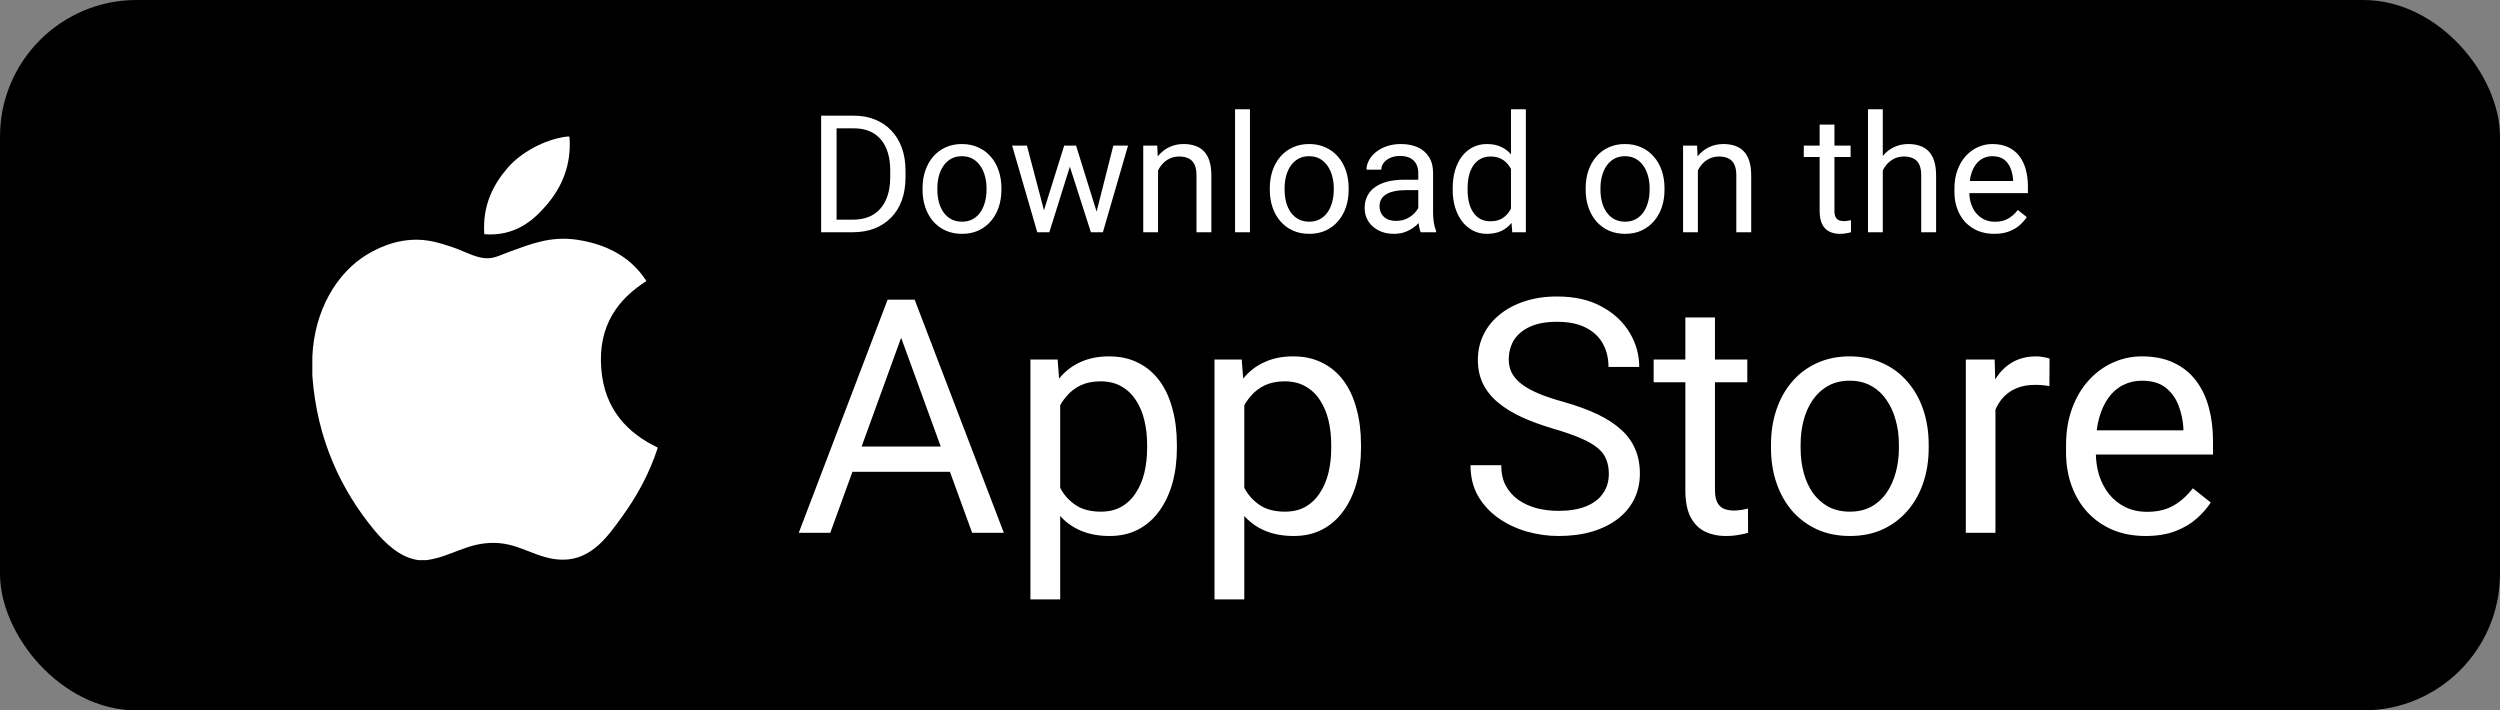 <svg width="183" height="52" viewBox="0 0 183 52" fill="none" xmlns="http://www.w3.org/2000/svg">
<rect x="0" y="0" width="183" height="52" fill="#808080" stroke="none"/>
<rect width="183" height="52" rx="10" fill="black"/>
<g clip-path="url(#clip0_1463_12310)">
<path d="M41.463 10C41.535 10 41.607 10 41.684 10C41.861 12.186 41.026 13.82 40.012 15.003C39.017 16.177 37.654 17.317 35.45 17.144C35.303 14.989 36.139 13.477 37.152 12.296C38.091 11.197 39.813 10.218 41.463 10Z" fill="white"/>
<path d="M48.136 32.755C48.136 32.777 48.136 32.796 48.136 32.816C47.517 34.692 46.634 36.3 45.556 37.791C44.571 39.146 43.365 40.969 41.212 40.969C39.351 40.969 38.115 39.772 36.208 39.739C34.19 39.707 33.081 40.74 31.236 41C31.025 41 30.814 41 30.608 41C29.253 40.804 28.16 39.731 27.364 38.765C25.015 35.909 23.201 32.22 22.863 27.499C22.863 27.036 22.863 26.575 22.863 26.112C23.006 22.733 24.648 19.986 26.83 18.655C27.982 17.947 29.565 17.344 31.328 17.613C32.083 17.731 32.855 17.989 33.532 18.245C34.173 18.491 34.974 18.928 35.734 18.905C36.249 18.89 36.76 18.622 37.279 18.433C38.798 17.884 40.287 17.256 42.25 17.551C44.609 17.907 46.284 18.956 47.318 20.573C45.323 21.843 43.745 23.757 44.015 27.025C44.254 29.994 45.98 31.731 48.136 32.755Z" fill="white"/>
</g>
<path d="M62.416 17H60.635L60.647 16.08H62.416C63.025 16.08 63.533 15.953 63.94 15.699C64.346 15.441 64.65 15.082 64.853 14.621C65.061 14.156 65.164 13.613 65.164 12.992V12.471C65.164 11.982 65.106 11.549 64.988 11.17C64.871 10.787 64.699 10.465 64.473 10.203C64.246 9.938 63.969 9.736 63.641 9.6C63.316 9.463 62.943 9.395 62.522 9.395H60.6V8.469H62.522C63.08 8.469 63.59 8.562 64.051 8.75C64.512 8.934 64.908 9.201 65.24 9.553C65.576 9.9 65.834 10.322 66.014 10.818C66.193 11.31 66.283 11.865 66.283 12.482V12.992C66.283 13.609 66.193 14.166 66.014 14.662C65.834 15.154 65.574 15.574 65.234 15.922C64.898 16.27 64.492 16.537 64.016 16.725C63.543 16.908 63.01 17 62.416 17ZM61.238 8.469V17H60.107V8.469H61.238ZM67.531 13.9V13.766C67.531 13.309 67.598 12.885 67.731 12.494C67.863 12.1 68.055 11.758 68.305 11.469C68.555 11.176 68.857 10.949 69.213 10.789C69.568 10.625 69.967 10.543 70.408 10.543C70.853 10.543 71.254 10.625 71.609 10.789C71.969 10.949 72.273 11.176 72.523 11.469C72.777 11.758 72.971 12.1 73.103 12.494C73.236 12.885 73.303 13.309 73.303 13.766V13.9C73.303 14.357 73.236 14.781 73.103 15.172C72.971 15.562 72.777 15.904 72.523 16.197C72.273 16.486 71.971 16.713 71.615 16.877C71.264 17.037 70.865 17.117 70.42 17.117C69.975 17.117 69.574 17.037 69.219 16.877C68.863 16.713 68.559 16.486 68.305 16.197C68.055 15.904 67.863 15.562 67.731 15.172C67.598 14.781 67.531 14.357 67.531 13.9ZM68.615 13.766V13.9C68.615 14.217 68.652 14.516 68.727 14.797C68.801 15.074 68.912 15.32 69.061 15.535C69.213 15.75 69.402 15.92 69.629 16.045C69.856 16.166 70.119 16.227 70.42 16.227C70.717 16.227 70.977 16.166 71.199 16.045C71.426 15.92 71.613 15.75 71.762 15.535C71.91 15.32 72.022 15.074 72.096 14.797C72.174 14.516 72.213 14.217 72.213 13.9V13.766C72.213 13.453 72.174 13.158 72.096 12.881C72.022 12.6 71.908 12.352 71.756 12.137C71.607 11.918 71.42 11.746 71.193 11.621C70.971 11.496 70.709 11.434 70.408 11.434C70.111 11.434 69.85 11.496 69.623 11.621C69.4 11.746 69.213 11.918 69.061 12.137C68.912 12.352 68.801 12.6 68.727 12.881C68.652 13.158 68.615 13.453 68.615 13.766ZM76.268 15.875L77.897 10.66H78.611L78.471 11.697L76.812 17H76.115L76.268 15.875ZM75.172 10.66L76.561 15.934L76.66 17H75.928L74.088 10.66H75.172ZM80.17 15.893L81.494 10.66H82.572L80.732 17H80.006L80.17 15.893ZM78.769 10.66L80.363 15.787L80.545 17H79.853L78.148 11.685L78.008 10.66H78.769ZM84.769 12.014V17H83.686V10.66H84.711L84.769 12.014ZM84.512 13.59L84.061 13.572C84.064 13.139 84.129 12.738 84.254 12.371C84.379 12 84.555 11.678 84.781 11.404C85.008 11.131 85.277 10.92 85.59 10.771C85.906 10.619 86.256 10.543 86.639 10.543C86.951 10.543 87.232 10.586 87.482 10.672C87.732 10.754 87.945 10.887 88.121 11.07C88.301 11.254 88.438 11.492 88.531 11.785C88.625 12.074 88.672 12.428 88.672 12.846V17H87.582V12.834C87.582 12.502 87.533 12.236 87.436 12.037C87.338 11.834 87.195 11.688 87.008 11.598C86.82 11.504 86.59 11.457 86.316 11.457C86.047 11.457 85.801 11.514 85.578 11.627C85.359 11.74 85.17 11.896 85.01 12.096C84.853 12.295 84.731 12.523 84.641 12.781C84.555 13.035 84.512 13.305 84.512 13.59ZM91.496 8V17H90.406V8H91.496ZM92.949 13.9V13.766C92.949 13.309 93.016 12.885 93.148 12.494C93.281 12.1 93.473 11.758 93.723 11.469C93.973 11.176 94.275 10.949 94.631 10.789C94.986 10.625 95.385 10.543 95.826 10.543C96.272 10.543 96.672 10.625 97.027 10.789C97.387 10.949 97.691 11.176 97.941 11.469C98.195 11.758 98.389 12.1 98.522 12.494C98.654 12.885 98.721 13.309 98.721 13.766V13.9C98.721 14.357 98.654 14.781 98.522 15.172C98.389 15.562 98.195 15.904 97.941 16.197C97.691 16.486 97.389 16.713 97.033 16.877C96.682 17.037 96.283 17.117 95.838 17.117C95.393 17.117 94.992 17.037 94.637 16.877C94.281 16.713 93.977 16.486 93.723 16.197C93.473 15.904 93.281 15.562 93.148 15.172C93.016 14.781 92.949 14.357 92.949 13.9ZM94.033 13.766V13.9C94.033 14.217 94.07 14.516 94.144 14.797C94.219 15.074 94.33 15.32 94.478 15.535C94.631 15.75 94.82 15.92 95.047 16.045C95.273 16.166 95.537 16.227 95.838 16.227C96.135 16.227 96.394 16.166 96.617 16.045C96.844 15.92 97.031 15.75 97.18 15.535C97.328 15.32 97.439 15.074 97.514 14.797C97.592 14.516 97.631 14.217 97.631 13.9V13.766C97.631 13.453 97.592 13.158 97.514 12.881C97.439 12.6 97.326 12.352 97.174 12.137C97.025 11.918 96.838 11.746 96.611 11.621C96.389 11.496 96.127 11.434 95.826 11.434C95.529 11.434 95.268 11.496 95.041 11.621C94.818 11.746 94.631 11.918 94.478 12.137C94.33 12.352 94.219 12.6 94.144 12.881C94.07 13.158 94.033 13.453 94.033 13.766ZM103.818 15.916V12.652C103.818 12.402 103.768 12.185 103.666 12.002C103.568 11.815 103.42 11.67 103.221 11.568C103.021 11.467 102.775 11.416 102.482 11.416C102.209 11.416 101.969 11.463 101.762 11.557C101.559 11.65 101.398 11.773 101.281 11.926C101.168 12.078 101.111 12.242 101.111 12.418H100.027C100.027 12.191 100.086 11.967 100.203 11.744C100.32 11.521 100.488 11.32 100.707 11.141C100.93 10.957 101.195 10.812 101.504 10.707C101.816 10.598 102.164 10.543 102.547 10.543C103.008 10.543 103.414 10.621 103.766 10.777C104.121 10.934 104.398 11.17 104.598 11.486C104.801 11.799 104.902 12.191 104.902 12.664V15.617C104.902 15.828 104.92 16.053 104.955 16.291C104.994 16.529 105.051 16.734 105.125 16.906V17H103.994C103.939 16.875 103.896 16.709 103.865 16.502C103.834 16.291 103.818 16.096 103.818 15.916ZM104.006 13.156L104.018 13.918H102.922C102.613 13.918 102.338 13.943 102.096 13.994C101.854 14.041 101.65 14.113 101.486 14.211C101.322 14.309 101.197 14.432 101.111 14.58C101.025 14.725 100.982 14.895 100.982 15.09C100.982 15.289 101.027 15.471 101.117 15.635C101.207 15.799 101.342 15.93 101.521 16.027C101.705 16.121 101.93 16.168 102.195 16.168C102.527 16.168 102.82 16.098 103.074 15.957C103.328 15.816 103.529 15.645 103.678 15.441C103.83 15.238 103.912 15.041 103.924 14.85L104.387 15.371C104.359 15.535 104.285 15.717 104.164 15.916C104.043 16.115 103.881 16.307 103.678 16.49C103.479 16.67 103.24 16.82 102.963 16.941C102.689 17.059 102.381 17.117 102.037 17.117C101.607 17.117 101.23 17.033 100.906 16.865C100.586 16.697 100.336 16.473 100.156 16.191C99.981 15.906 99.893 15.588 99.893 15.236C99.893 14.896 99.959 14.598 100.092 14.34C100.225 14.078 100.416 13.861 100.666 13.69C100.916 13.514 101.217 13.381 101.568 13.291C101.92 13.201 102.312 13.156 102.746 13.156H104.006ZM110.604 15.77V8H111.693V17H110.697L110.604 15.77ZM106.338 13.9V13.777C106.338 13.293 106.396 12.854 106.514 12.459C106.635 12.06 106.805 11.719 107.023 11.434C107.246 11.148 107.51 10.93 107.814 10.777C108.123 10.621 108.467 10.543 108.846 10.543C109.244 10.543 109.592 10.613 109.889 10.754C110.189 10.891 110.443 11.092 110.65 11.357C110.861 11.619 111.027 11.935 111.148 12.307C111.27 12.678 111.354 13.098 111.4 13.566V14.105C111.357 14.57 111.273 14.988 111.148 15.359C111.027 15.73 110.861 16.047 110.65 16.309C110.443 16.57 110.189 16.771 109.889 16.912C109.588 17.049 109.236 17.117 108.834 17.117C108.463 17.117 108.123 17.037 107.814 16.877C107.51 16.717 107.246 16.492 107.023 16.203C106.805 15.914 106.635 15.574 106.514 15.184C106.396 14.789 106.338 14.361 106.338 13.9ZM107.428 13.777V13.9C107.428 14.217 107.459 14.514 107.521 14.791C107.588 15.068 107.689 15.312 107.826 15.523C107.963 15.734 108.137 15.9 108.348 16.021C108.559 16.139 108.811 16.197 109.104 16.197C109.463 16.197 109.758 16.121 109.988 15.969C110.223 15.816 110.41 15.615 110.551 15.365C110.691 15.115 110.801 14.844 110.879 14.551V13.139C110.832 12.924 110.764 12.717 110.674 12.518C110.588 12.315 110.475 12.135 110.334 11.979C110.197 11.818 110.027 11.691 109.824 11.598C109.625 11.504 109.389 11.457 109.115 11.457C108.818 11.457 108.562 11.52 108.348 11.645C108.137 11.766 107.963 11.934 107.826 12.148C107.689 12.359 107.588 12.605 107.521 12.887C107.459 13.164 107.428 13.461 107.428 13.777ZM116.07 13.9V13.766C116.07 13.309 116.137 12.885 116.27 12.494C116.402 12.1 116.594 11.758 116.844 11.469C117.094 11.176 117.396 10.949 117.752 10.789C118.107 10.625 118.506 10.543 118.947 10.543C119.393 10.543 119.793 10.625 120.148 10.789C120.508 10.949 120.812 11.176 121.062 11.469C121.316 11.758 121.51 12.1 121.643 12.494C121.775 12.885 121.842 13.309 121.842 13.766V13.9C121.842 14.357 121.775 14.781 121.643 15.172C121.51 15.562 121.316 15.904 121.062 16.197C120.812 16.486 120.51 16.713 120.154 16.877C119.803 17.037 119.404 17.117 118.959 17.117C118.514 17.117 118.113 17.037 117.758 16.877C117.402 16.713 117.098 16.486 116.844 16.197C116.594 15.904 116.402 15.562 116.27 15.172C116.137 14.781 116.07 14.357 116.07 13.9ZM117.154 13.766V13.9C117.154 14.217 117.191 14.516 117.266 14.797C117.34 15.074 117.451 15.32 117.6 15.535C117.752 15.75 117.941 15.92 118.168 16.045C118.395 16.166 118.658 16.227 118.959 16.227C119.256 16.227 119.516 16.166 119.738 16.045C119.965 15.92 120.152 15.75 120.301 15.535C120.449 15.32 120.561 15.074 120.635 14.797C120.713 14.516 120.752 14.217 120.752 13.9V13.766C120.752 13.453 120.713 13.158 120.635 12.881C120.561 12.6 120.447 12.352 120.295 12.137C120.146 11.918 119.959 11.746 119.732 11.621C119.51 11.496 119.248 11.434 118.947 11.434C118.65 11.434 118.389 11.496 118.162 11.621C117.939 11.746 117.752 11.918 117.6 12.137C117.451 12.352 117.34 12.6 117.266 12.881C117.191 13.158 117.154 13.453 117.154 13.766ZM124.285 12.014V17H123.201V10.66H124.227L124.285 12.014ZM124.027 13.59L123.576 13.572C123.58 13.139 123.645 12.738 123.77 12.371C123.895 12 124.07 11.678 124.297 11.404C124.523 11.131 124.793 10.92 125.105 10.771C125.422 10.619 125.771 10.543 126.154 10.543C126.467 10.543 126.748 10.586 126.998 10.672C127.248 10.754 127.461 10.887 127.637 11.07C127.816 11.254 127.953 11.492 128.047 11.785C128.141 12.074 128.188 12.428 128.188 12.846V17H127.098V12.834C127.098 12.502 127.049 12.236 126.951 12.037C126.854 11.834 126.711 11.688 126.523 11.598C126.336 11.504 126.105 11.457 125.832 11.457C125.562 11.457 125.316 11.514 125.094 11.627C124.875 11.74 124.686 11.896 124.525 12.096C124.369 12.295 124.246 12.523 124.156 12.781C124.07 13.035 124.027 13.305 124.027 13.59ZM135.465 10.66V11.492H132.037V10.66H135.465ZM133.197 9.119H134.281V15.43C134.281 15.645 134.314 15.807 134.381 15.916C134.447 16.025 134.533 16.098 134.639 16.133C134.744 16.168 134.857 16.186 134.979 16.186C135.068 16.186 135.162 16.178 135.26 16.162C135.361 16.143 135.438 16.127 135.488 16.115L135.494 17C135.408 17.027 135.295 17.053 135.154 17.076C135.018 17.104 134.852 17.117 134.656 17.117C134.391 17.117 134.146 17.064 133.924 16.959C133.701 16.854 133.523 16.678 133.391 16.432C133.262 16.182 133.197 15.846 133.197 15.424V9.119ZM137.82 8V17H136.736V8H137.82ZM137.562 13.59L137.111 13.572C137.115 13.139 137.18 12.738 137.305 12.371C137.43 12 137.605 11.678 137.832 11.404C138.059 11.131 138.328 10.92 138.641 10.771C138.957 10.619 139.307 10.543 139.689 10.543C140.002 10.543 140.283 10.586 140.533 10.672C140.783 10.754 140.996 10.887 141.172 11.07C141.352 11.254 141.488 11.492 141.582 11.785C141.676 12.074 141.723 12.428 141.723 12.846V17H140.633V12.834C140.633 12.502 140.584 12.236 140.486 12.037C140.389 11.834 140.246 11.688 140.059 11.598C139.871 11.504 139.641 11.457 139.367 11.457C139.098 11.457 138.852 11.514 138.629 11.627C138.41 11.74 138.221 11.896 138.061 12.096C137.904 12.295 137.781 12.523 137.691 12.781C137.605 13.035 137.562 13.305 137.562 13.59ZM145.977 17.117C145.535 17.117 145.135 17.043 144.775 16.895C144.42 16.742 144.113 16.529 143.855 16.256C143.602 15.982 143.406 15.658 143.27 15.283C143.133 14.908 143.064 14.498 143.064 14.053V13.807C143.064 13.291 143.141 12.832 143.293 12.43C143.445 12.023 143.652 11.68 143.914 11.398C144.176 11.117 144.473 10.904 144.805 10.76C145.137 10.615 145.48 10.543 145.836 10.543C146.289 10.543 146.68 10.621 147.008 10.777C147.34 10.934 147.611 11.152 147.822 11.434C148.033 11.711 148.189 12.039 148.291 12.418C148.393 12.793 148.443 13.203 148.443 13.648V14.135H143.709V13.25H147.359V13.168C147.344 12.887 147.285 12.613 147.184 12.348C147.086 12.082 146.93 11.863 146.715 11.691C146.5 11.52 146.207 11.434 145.836 11.434C145.59 11.434 145.363 11.486 145.156 11.592C144.949 11.693 144.771 11.846 144.623 12.049C144.475 12.252 144.359 12.5 144.277 12.793C144.195 13.086 144.154 13.424 144.154 13.807V14.053C144.154 14.354 144.195 14.637 144.277 14.902C144.363 15.164 144.486 15.395 144.646 15.594C144.811 15.793 145.008 15.949 145.238 16.062C145.473 16.176 145.738 16.232 146.035 16.232C146.418 16.232 146.742 16.154 147.008 15.998C147.273 15.842 147.506 15.633 147.705 15.371L148.361 15.893C148.225 16.1 148.051 16.297 147.84 16.484C147.629 16.672 147.369 16.824 147.061 16.941C146.756 17.059 146.395 17.117 145.977 17.117Z" fill="white"/>
<path d="M66.426 23.449L60.777 39H58.469L64.973 21.938H66.461L66.426 23.449ZM71.16 39L65.5 23.449L65.465 21.938H66.953L73.481 39H71.16ZM70.867 32.684V34.535H61.281V32.684H70.867ZM77.606 28.758V43.875H75.426V26.32H77.418L77.606 28.758ZM86.148 32.555V32.801C86.148 33.723 86.039 34.578 85.82 35.367C85.602 36.148 85.281 36.828 84.859 37.406C84.445 37.984 83.934 38.434 83.324 38.754C82.715 39.074 82.016 39.234 81.227 39.234C80.422 39.234 79.711 39.102 79.094 38.836C78.477 38.57 77.953 38.184 77.523 37.676C77.094 37.168 76.75 36.559 76.492 35.848C76.242 35.137 76.07 34.336 75.977 33.445V32.133C76.07 31.195 76.246 30.355 76.504 29.613C76.762 28.871 77.102 28.238 77.523 27.715C77.953 27.184 78.473 26.781 79.082 26.508C79.691 26.227 80.394 26.086 81.191 26.086C81.988 26.086 82.695 26.242 83.312 26.555C83.93 26.859 84.449 27.297 84.871 27.867C85.293 28.438 85.609 29.121 85.82 29.918C86.039 30.707 86.148 31.586 86.148 32.555ZM83.969 32.801V32.555C83.969 31.922 83.902 31.328 83.769 30.773C83.637 30.211 83.43 29.719 83.148 29.297C82.875 28.867 82.523 28.531 82.094 28.289C81.664 28.039 81.152 27.914 80.559 27.914C80.012 27.914 79.535 28.008 79.129 28.195C78.731 28.383 78.391 28.637 78.109 28.957C77.828 29.27 77.598 29.629 77.418 30.035C77.246 30.434 77.117 30.848 77.031 31.277V34.312C77.188 34.859 77.406 35.375 77.688 35.859C77.969 36.336 78.344 36.723 78.812 37.02C79.281 37.309 79.871 37.453 80.582 37.453C81.168 37.453 81.672 37.332 82.094 37.09C82.523 36.84 82.875 36.5 83.148 36.07C83.43 35.641 83.637 35.148 83.769 34.594C83.902 34.031 83.969 33.434 83.969 32.801ZM91.082 28.758V43.875H88.902V26.32H90.894L91.082 28.758ZM99.625 32.555V32.801C99.625 33.723 99.516 34.578 99.297 35.367C99.078 36.148 98.758 36.828 98.336 37.406C97.922 37.984 97.41 38.434 96.801 38.754C96.191 39.074 95.492 39.234 94.703 39.234C93.898 39.234 93.188 39.102 92.57 38.836C91.953 38.57 91.43 38.184 91 37.676C90.57 37.168 90.227 36.559 89.969 35.848C89.719 35.137 89.547 34.336 89.453 33.445V32.133C89.547 31.195 89.723 30.355 89.981 29.613C90.238 28.871 90.578 28.238 91 27.715C91.43 27.184 91.949 26.781 92.559 26.508C93.168 26.227 93.871 26.086 94.668 26.086C95.465 26.086 96.172 26.242 96.789 26.555C97.406 26.859 97.926 27.297 98.348 27.867C98.769 28.438 99.086 29.121 99.297 29.918C99.516 30.707 99.625 31.586 99.625 32.555ZM97.445 32.801V32.555C97.445 31.922 97.379 31.328 97.246 30.773C97.113 30.211 96.906 29.719 96.625 29.297C96.352 28.867 96 28.531 95.57 28.289C95.141 28.039 94.629 27.914 94.035 27.914C93.488 27.914 93.012 28.008 92.606 28.195C92.207 28.383 91.867 28.637 91.586 28.957C91.305 29.27 91.074 29.629 90.894 30.035C90.723 30.434 90.594 30.848 90.508 31.277V34.312C90.664 34.859 90.883 35.375 91.164 35.859C91.445 36.336 91.82 36.723 92.289 37.02C92.758 37.309 93.348 37.453 94.059 37.453C94.644 37.453 95.148 37.332 95.57 37.09C96 36.84 96.352 36.5 96.625 36.07C96.906 35.641 97.113 35.148 97.246 34.594C97.379 34.031 97.445 33.434 97.445 32.801ZM117.766 34.688C117.766 34.289 117.703 33.938 117.578 33.633C117.461 33.32 117.25 33.039 116.945 32.789C116.648 32.539 116.234 32.301 115.703 32.074C115.18 31.848 114.516 31.617 113.711 31.383C112.867 31.133 112.105 30.855 111.426 30.551C110.746 30.238 110.164 29.883 109.68 29.484C109.195 29.086 108.824 28.629 108.566 28.113C108.309 27.598 108.18 27.008 108.18 26.344C108.18 25.68 108.316 25.066 108.59 24.504C108.863 23.941 109.254 23.453 109.762 23.039C110.277 22.617 110.891 22.289 111.602 22.055C112.312 21.82 113.105 21.703 113.98 21.703C115.262 21.703 116.348 21.949 117.238 22.441C118.137 22.926 118.82 23.562 119.289 24.352C119.758 25.133 119.992 25.969 119.992 26.859H117.742C117.742 26.219 117.605 25.652 117.332 25.16C117.059 24.66 116.645 24.27 116.09 23.988C115.535 23.699 114.832 23.555 113.98 23.555C113.176 23.555 112.512 23.676 111.988 23.918C111.465 24.16 111.074 24.488 110.816 24.902C110.566 25.316 110.441 25.789 110.441 26.32C110.441 26.68 110.516 27.008 110.664 27.305C110.82 27.594 111.059 27.863 111.379 28.113C111.707 28.363 112.121 28.594 112.621 28.805C113.129 29.016 113.734 29.219 114.438 29.414C115.406 29.688 116.242 29.992 116.945 30.328C117.648 30.664 118.227 31.043 118.68 31.465C119.141 31.879 119.48 32.352 119.699 32.883C119.926 33.406 120.039 34 120.039 34.664C120.039 35.359 119.898 35.988 119.617 36.551C119.336 37.113 118.934 37.594 118.41 37.992C117.887 38.391 117.258 38.699 116.523 38.918C115.797 39.129 114.984 39.234 114.086 39.234C113.297 39.234 112.52 39.125 111.754 38.906C110.996 38.688 110.305 38.359 109.68 37.922C109.062 37.484 108.566 36.945 108.191 36.305C107.824 35.656 107.641 34.906 107.641 34.055H109.891C109.891 34.641 110.004 35.145 110.23 35.566C110.457 35.98 110.766 36.324 111.156 36.598C111.555 36.871 112.004 37.074 112.504 37.207C113.012 37.332 113.539 37.395 114.086 37.395C114.875 37.395 115.543 37.285 116.09 37.066C116.637 36.848 117.051 36.535 117.332 36.129C117.621 35.723 117.766 35.242 117.766 34.688ZM127.902 26.32V27.984H121.047V26.32H127.902ZM123.367 23.238H125.535V35.859C125.535 36.289 125.602 36.613 125.734 36.832C125.867 37.051 126.039 37.195 126.25 37.266C126.461 37.336 126.688 37.371 126.93 37.371C127.109 37.371 127.297 37.355 127.492 37.324C127.695 37.285 127.848 37.254 127.949 37.23L127.961 39C127.789 39.055 127.562 39.105 127.281 39.152C127.008 39.207 126.676 39.234 126.285 39.234C125.754 39.234 125.266 39.129 124.82 38.918C124.375 38.707 124.02 38.355 123.754 37.863C123.496 37.363 123.367 36.691 123.367 35.848V23.238ZM129.637 32.801V32.531C129.637 31.617 129.77 30.77 130.035 29.988C130.301 29.199 130.684 28.516 131.184 27.938C131.684 27.352 132.289 26.898 133 26.578C133.711 26.25 134.508 26.086 135.391 26.086C136.281 26.086 137.082 26.25 137.793 26.578C138.512 26.898 139.121 27.352 139.621 27.938C140.129 28.516 140.516 29.199 140.781 29.988C141.047 30.77 141.18 31.617 141.18 32.531V32.801C141.18 33.715 141.047 34.562 140.781 35.344C140.516 36.125 140.129 36.809 139.621 37.395C139.121 37.973 138.516 38.426 137.805 38.754C137.102 39.074 136.305 39.234 135.414 39.234C134.523 39.234 133.723 39.074 133.012 38.754C132.301 38.426 131.691 37.973 131.184 37.395C130.684 36.809 130.301 36.125 130.035 35.344C129.77 34.562 129.637 33.715 129.637 32.801ZM131.805 32.531V32.801C131.805 33.434 131.879 34.031 132.027 34.594C132.176 35.148 132.398 35.641 132.695 36.07C133 36.5 133.379 36.84 133.832 37.09C134.285 37.332 134.812 37.453 135.414 37.453C136.008 37.453 136.527 37.332 136.973 37.09C137.426 36.84 137.801 36.5 138.098 36.07C138.395 35.641 138.617 35.148 138.766 34.594C138.922 34.031 139 33.434 139 32.801V32.531C139 31.906 138.922 31.316 138.766 30.762C138.617 30.199 138.391 29.703 138.086 29.273C137.789 28.836 137.414 28.492 136.961 28.242C136.516 27.992 135.992 27.867 135.391 27.867C134.797 27.867 134.273 27.992 133.82 28.242C133.375 28.492 133 28.836 132.695 29.273C132.398 29.703 132.176 30.199 132.027 30.762C131.879 31.316 131.805 31.906 131.805 32.531ZM146.066 28.312V39H143.898V26.32H146.008L146.066 28.312ZM150.027 26.25L150.016 28.266C149.836 28.227 149.664 28.203 149.5 28.195C149.344 28.18 149.164 28.172 148.961 28.172C148.461 28.172 148.02 28.25 147.637 28.406C147.254 28.562 146.93 28.781 146.664 29.062C146.398 29.344 146.188 29.68 146.031 30.07C145.883 30.453 145.785 30.875 145.738 31.336L145.129 31.688C145.129 30.922 145.203 30.203 145.352 29.531C145.508 28.859 145.746 28.266 146.066 27.75C146.387 27.227 146.793 26.82 147.285 26.531C147.785 26.234 148.379 26.086 149.066 26.086C149.223 26.086 149.402 26.105 149.605 26.145C149.809 26.176 149.949 26.211 150.027 26.25ZM157.059 39.234C156.176 39.234 155.375 39.086 154.656 38.789C153.945 38.484 153.332 38.059 152.816 37.512C152.309 36.965 151.918 36.316 151.645 35.566C151.371 34.816 151.234 33.996 151.234 33.105V32.613C151.234 31.582 151.387 30.664 151.691 29.859C151.996 29.047 152.41 28.359 152.934 27.797C153.457 27.234 154.051 26.809 154.715 26.52C155.379 26.23 156.066 26.086 156.777 26.086C157.684 26.086 158.465 26.242 159.121 26.555C159.785 26.867 160.328 27.305 160.75 27.867C161.172 28.422 161.484 29.078 161.688 29.836C161.891 30.586 161.992 31.406 161.992 32.297V33.27H152.523V31.5H159.824V31.336C159.793 30.773 159.676 30.227 159.473 29.695C159.277 29.164 158.965 28.727 158.535 28.383C158.105 28.039 157.52 27.867 156.777 27.867C156.285 27.867 155.832 27.973 155.418 28.184C155.004 28.387 154.648 28.691 154.352 29.098C154.055 29.504 153.824 30 153.66 30.586C153.496 31.172 153.414 31.848 153.414 32.613V33.105C153.414 33.707 153.496 34.273 153.66 34.805C153.832 35.328 154.078 35.789 154.398 36.188C154.727 36.586 155.121 36.898 155.582 37.125C156.051 37.352 156.582 37.465 157.176 37.465C157.941 37.465 158.59 37.309 159.121 36.996C159.652 36.684 160.117 36.266 160.516 35.742L161.828 36.785C161.555 37.199 161.207 37.594 160.785 37.969C160.363 38.344 159.844 38.648 159.227 38.883C158.617 39.117 157.895 39.234 157.059 39.234Z" fill="white"/>
<defs>
<clipPath id="clip0_1463_12310">
<rect width="31" height="31" fill="white" transform="translate(20 10)"/>
</clipPath>
</defs>
</svg>
